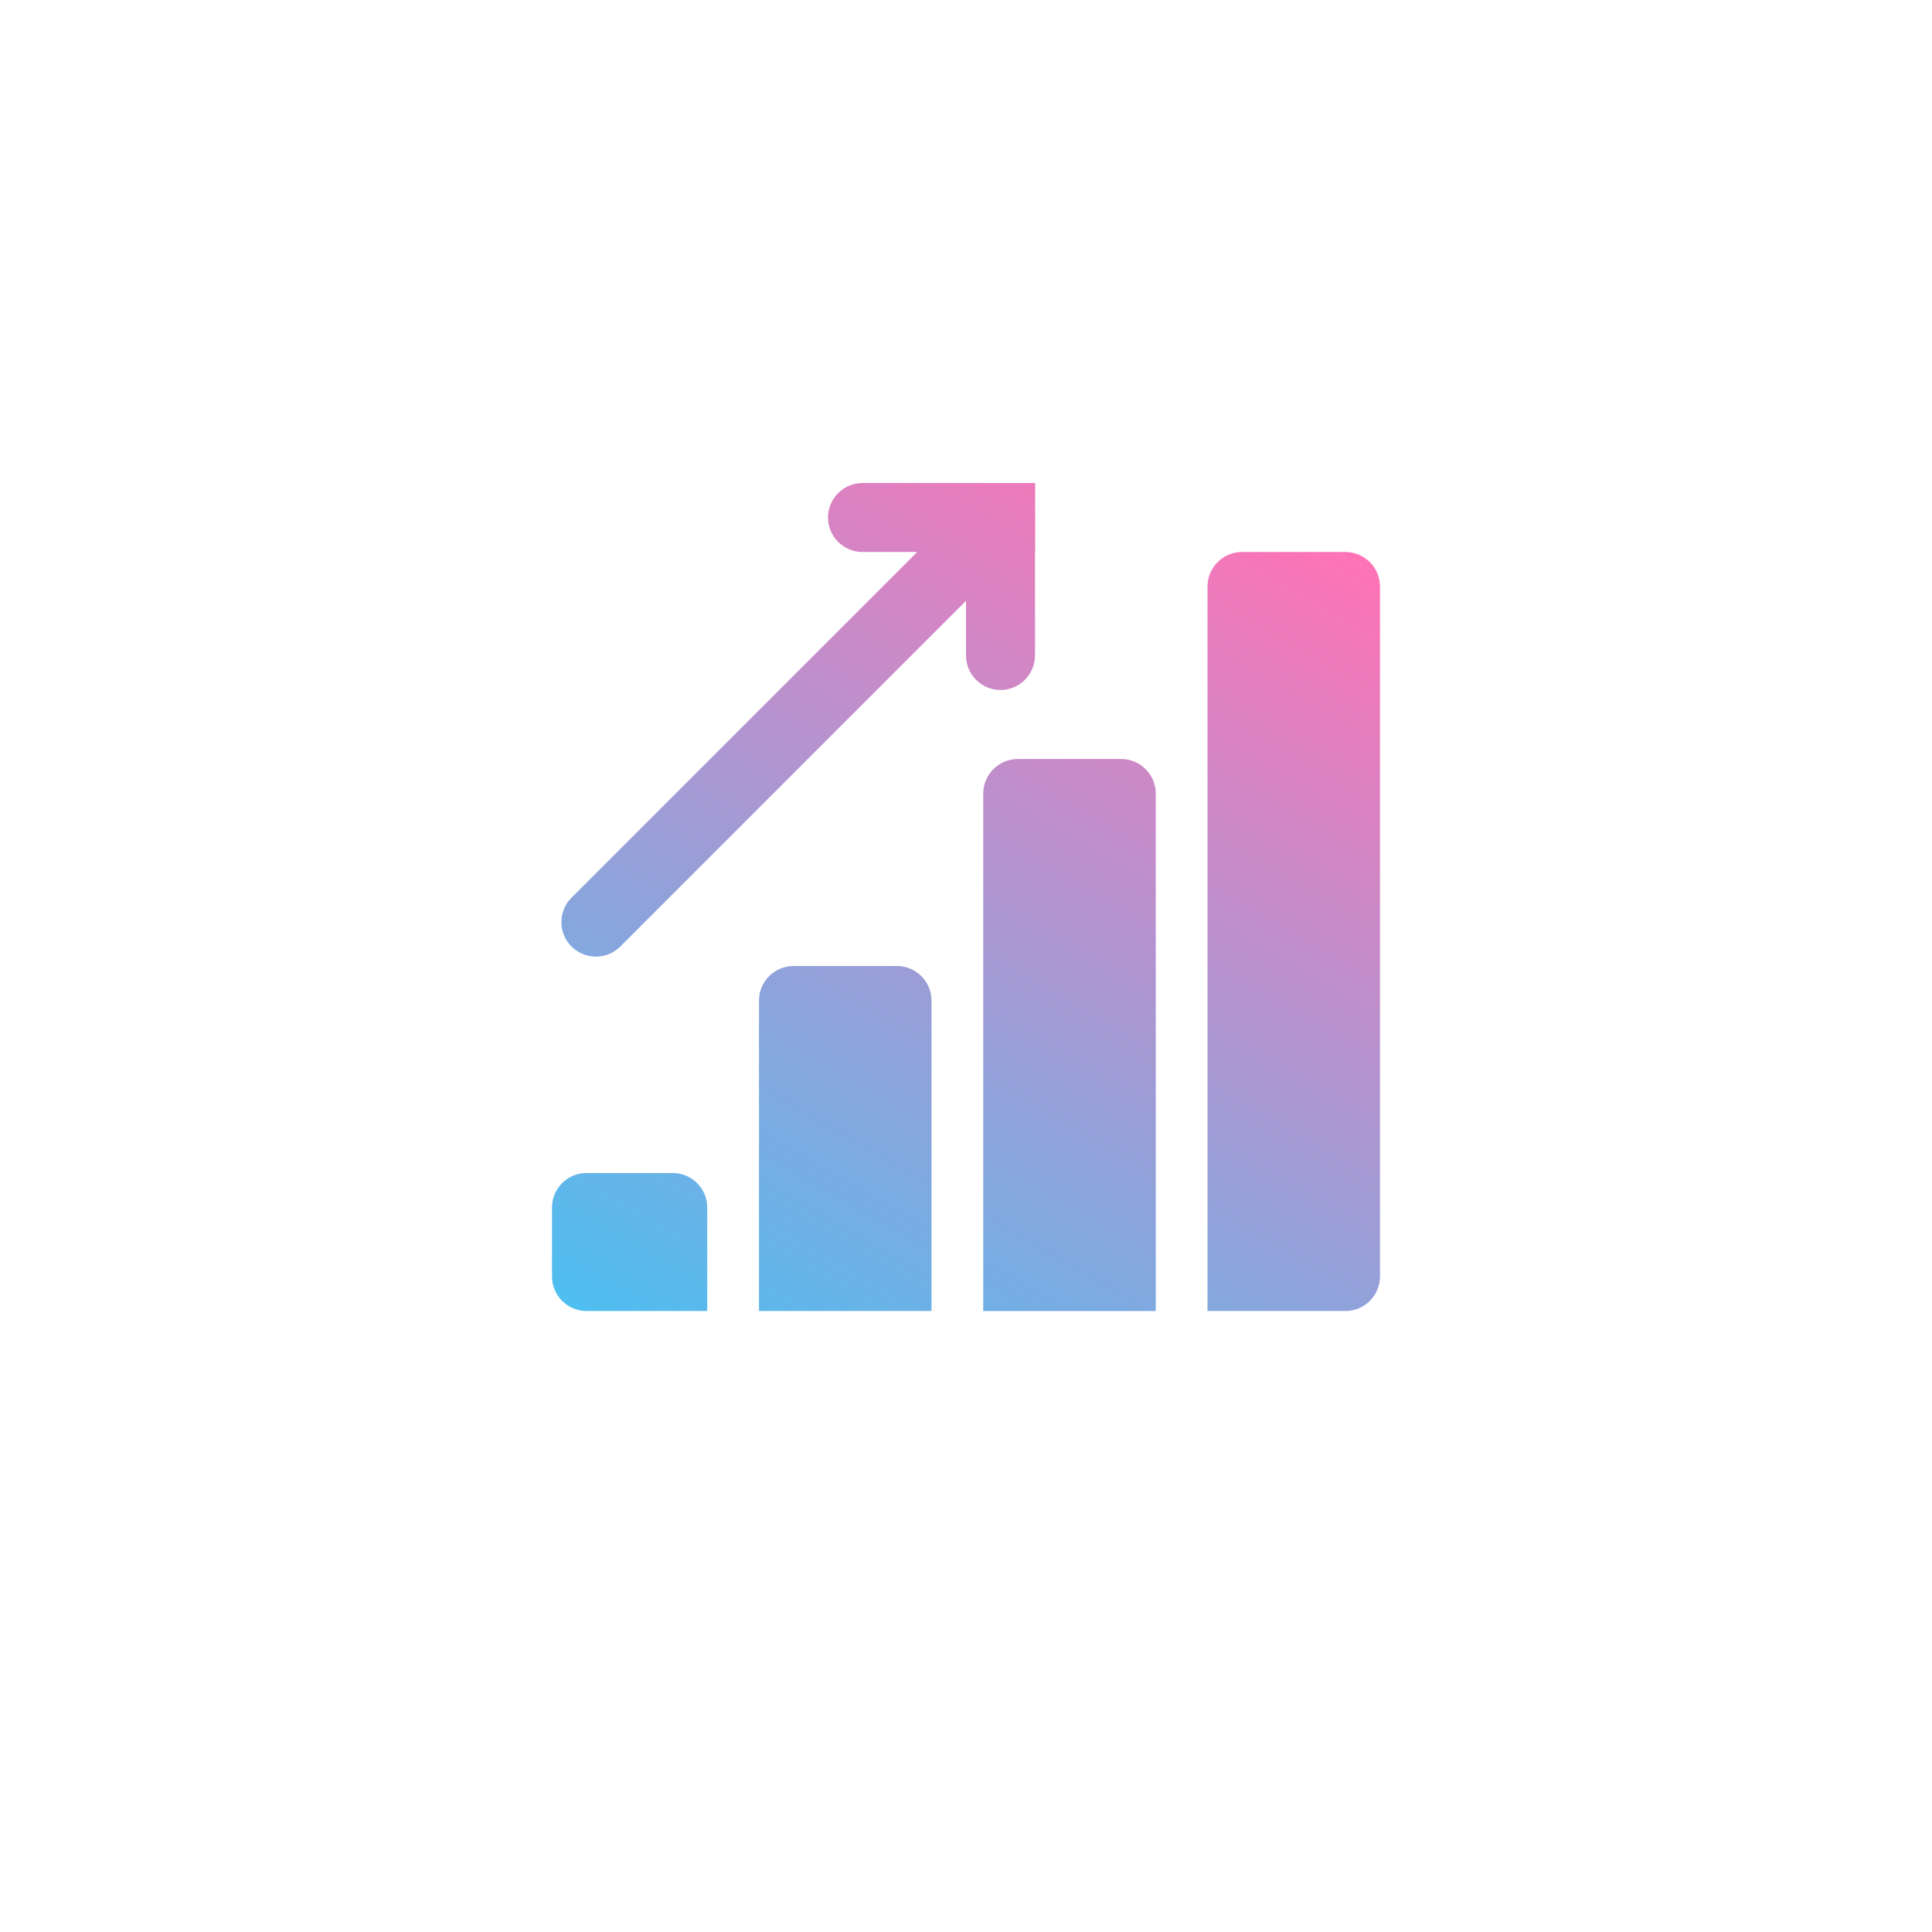 <?xml version="1.0" encoding="UTF-8"?>
<svg id="Layer_2" data-name="Layer 2" xmlns="http://www.w3.org/2000/svg" xmlns:xlink="http://www.w3.org/1999/xlink" viewBox="0 0 112 112">
  <defs>
    <style>
      .cls-1, .cls-2 {
        fill: #fff;
      }

      .cls-3 {
        fill: url(#New_Gradient_Swatch_copy_5);
      }

      .cls-2 {
        filter: url(#drop-shadow-1);
      }
    </style>
    <filter id="drop-shadow-1" filterUnits="userSpaceOnUse">
      <feOffset dx="0" dy="4"/>
      <feGaussianBlur result="blur" stdDeviation="4"/>
      <feFlood flood-color="#000" flood-opacity=".25"/>
      <feComposite in2="blur" operator="in"/>
      <feComposite in="SourceGraphic"/>
    </filter>
    <linearGradient id="New_Gradient_Swatch_copy_5" data-name="New Gradient Swatch copy 5" x1="45.26" y1="82.81" x2="75.58" y2="30.29" gradientUnits="userSpaceOnUse">
      <stop offset="0" stop-color="#4ebef0"/>
      <stop offset="1" stop-color="#ff73b6"/>
    </linearGradient>
  </defs>
  <g id="Layer_5" data-name="Layer 5">
    <g id="Home-Profitable">
      <circle class="cls-2" cx="56" cy="52" r="44"/>
      <g>
        <g>
          <path class="cls-1" d="m60,30.83l-24.04,24.04c-.78.78-2.05.78-2.83,0h0c-.78-.78-.78-2.05,0-2.83l24.04-24.04,2.83,2.83Z"/>
          <path class="cls-1" d="m39,68h-5c-1.1,0-2,.9-2,2v4c0,1.1.9,2,2,2h7v-6c0-1.1-.9-2-2-2Z"/>
          <path class="cls-1" d="m52,56h-6c-1.1,0-2,.9-2,2v18h10v-18c0-1.1-.9-2-2-2Z"/>
          <path class="cls-1" d="m65,44h-6c-1.1,0-2,.9-2,2v30h10v-30c0-1.1-.9-2-2-2Z"/>
          <path class="cls-1" d="m78,32h-6c-1.1,0-2,.9-2,2v42h8c1.1,0,2-.9,2-2v-40c0-1.1-.9-2-2-2Z"/>
          <path class="cls-1" d="m50,32h10v-4h-10c-1.1,0-2,.9-2,2h0c0,1.1.9,2,2,2Z"/>
          <path class="cls-1" d="m58,40h0c1.1,0,2-.9,2-2v-10h-4v10c0,1.1.9,2,2,2Z"/>
        </g>
        <g>
          <path class="cls-3" d="m60,30.83l-24.04,24.04c-.78.78-2.05.78-2.83,0h0c-.78-.78-.78-2.05,0-2.83l24.04-24.04,2.83,2.83Z"/>
          <path class="cls-3" d="m39,68h-5c-1.1,0-2,.9-2,2v4c0,1.1.9,2,2,2h7v-6c0-1.1-.9-2-2-2Z"/>
          <path class="cls-3" d="m52,56h-6c-1.1,0-2,.9-2,2v18h10v-18c0-1.1-.9-2-2-2Z"/>
          <path class="cls-3" d="m65,44h-6c-1.1,0-2,.9-2,2v30h10v-30c0-1.1-.9-2-2-2Z"/>
          <path class="cls-3" d="m78,32h-6c-1.1,0-2,.9-2,2v42h8c1.1,0,2-.9,2-2v-40c0-1.1-.9-2-2-2Z"/>
          <path class="cls-3" d="m50,32h10v-4h-10c-1.1,0-2,.9-2,2h0c0,1.1.9,2,2,2Z"/>
          <path class="cls-3" d="m58,40h0c1.1,0,2-.9,2-2v-10h-4v10c0,1.1.9,2,2,2Z"/>
        </g>
      </g>
    </g>
  </g>
</svg>